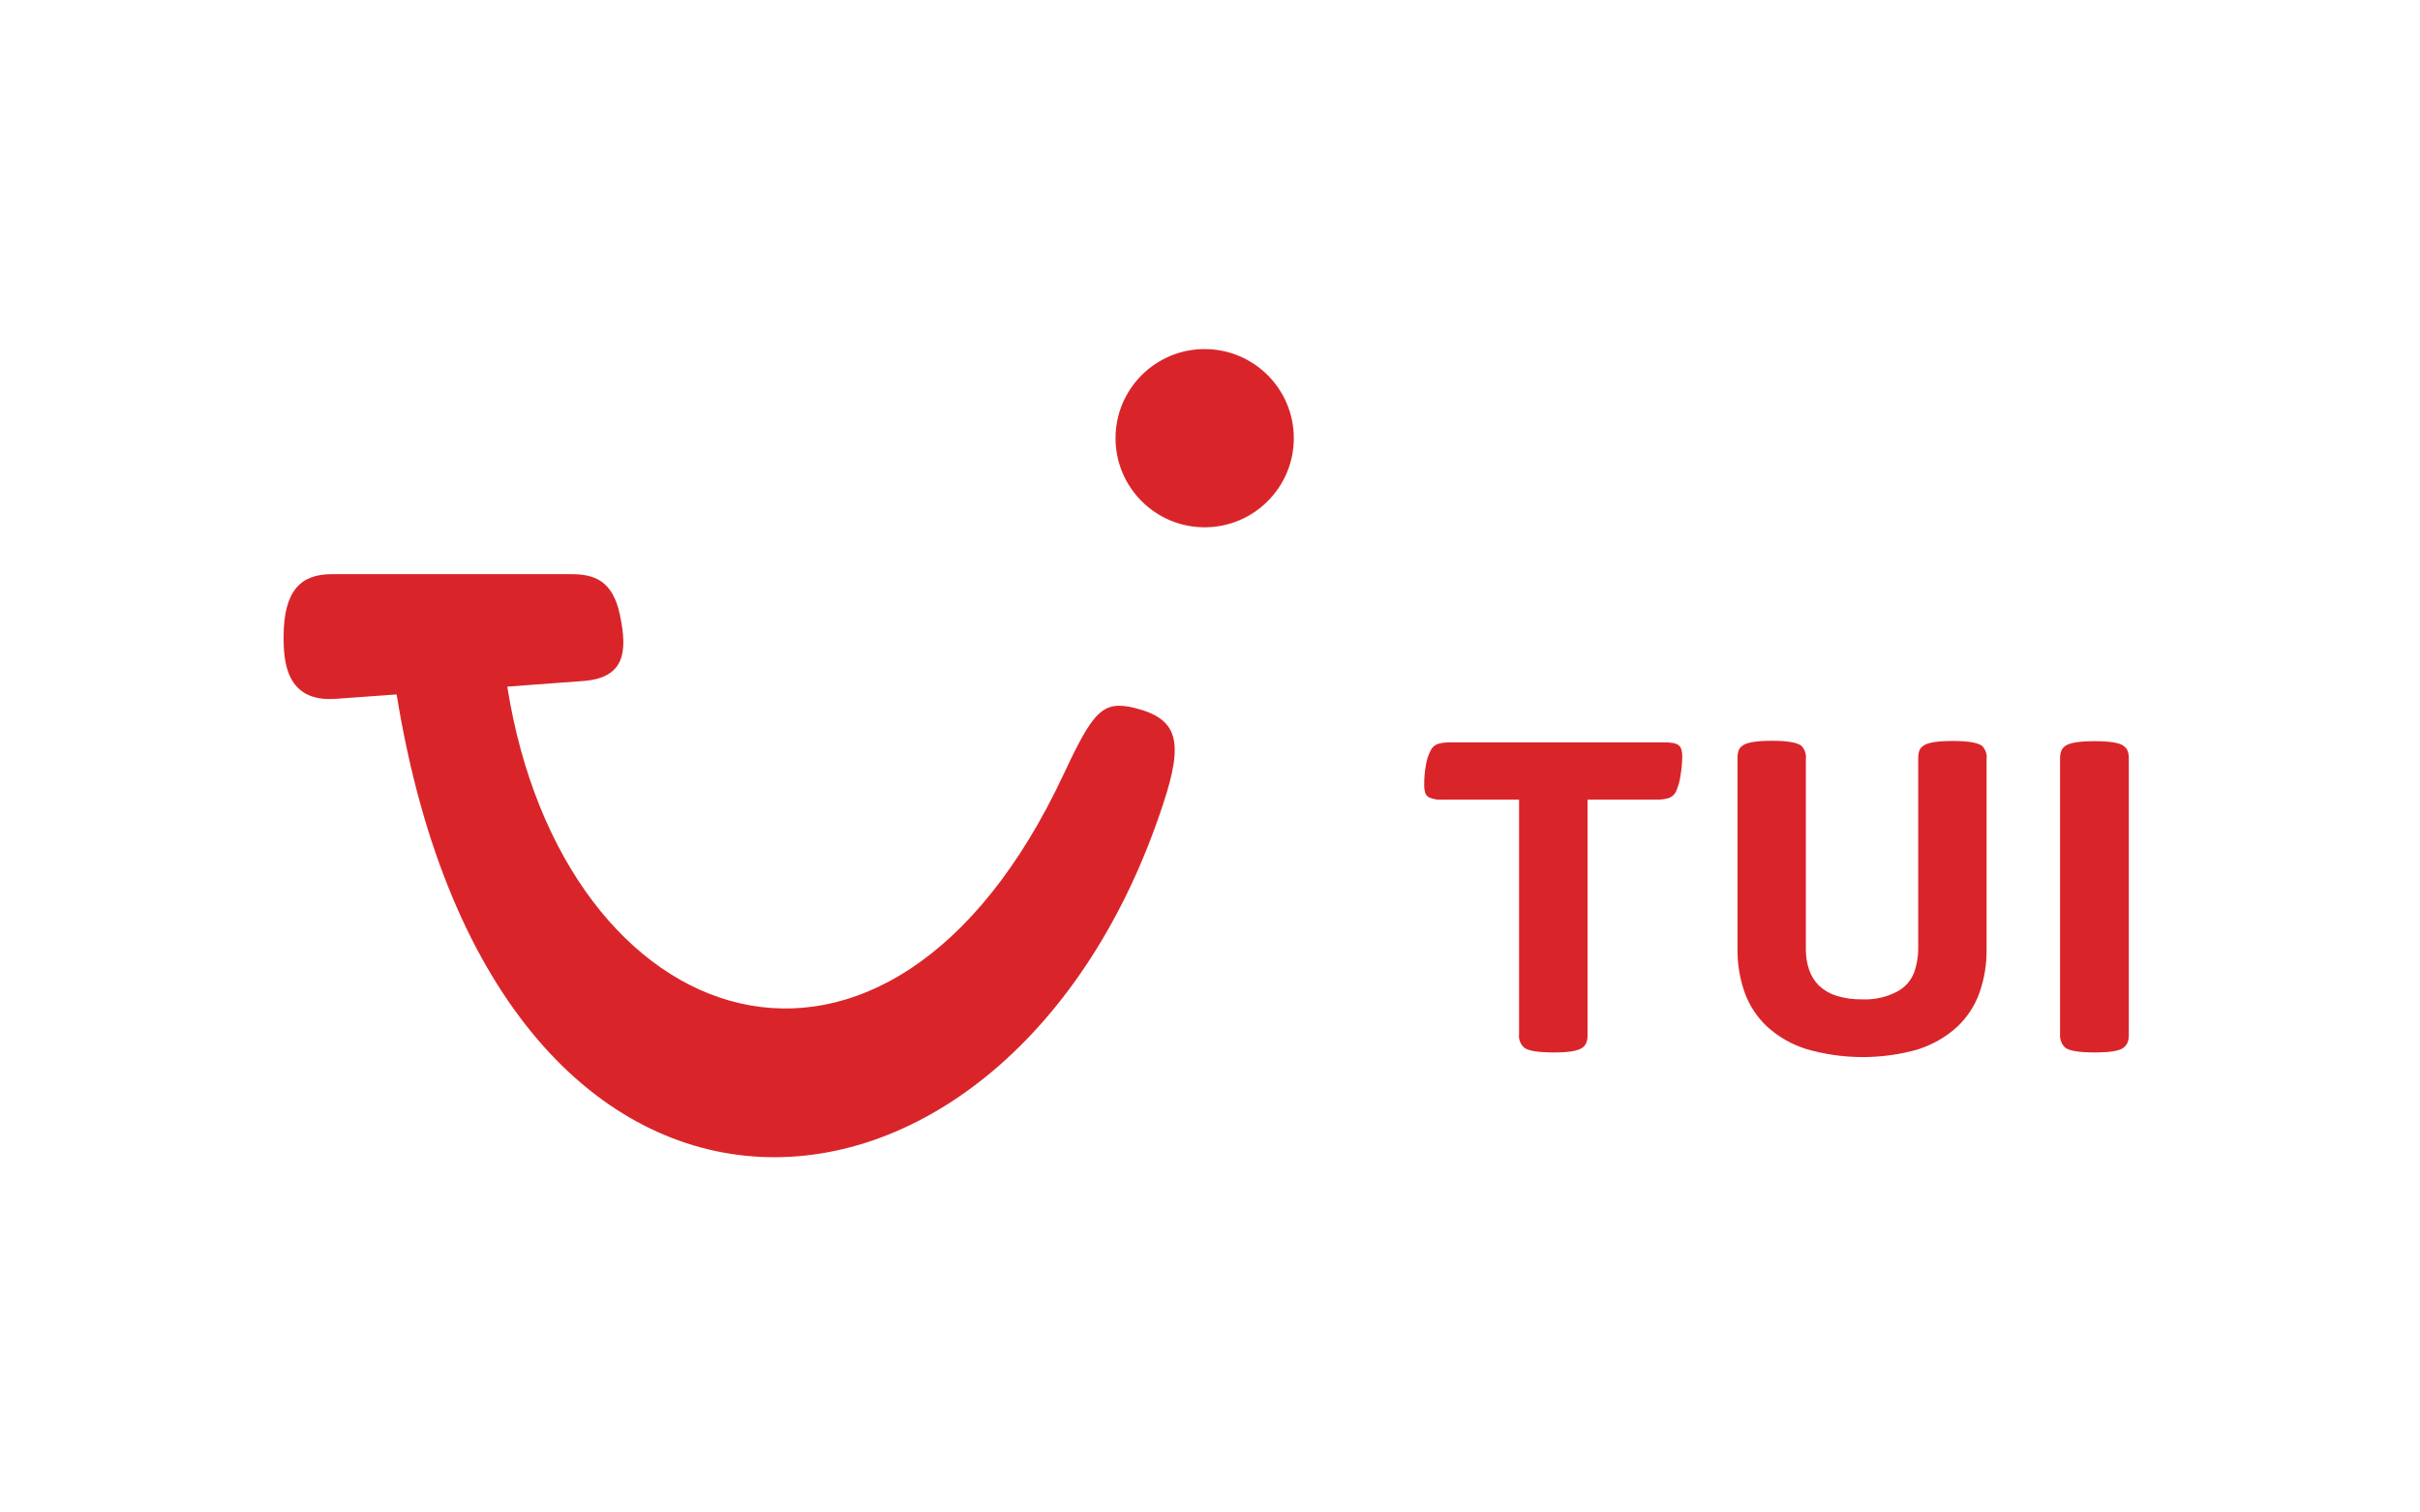 <?xml version="1.0" encoding="UTF-8"?>
<svg xmlns="http://www.w3.org/2000/svg" xmlns:xlink="http://www.w3.org/1999/xlink" version="1.0" id="Ebene_1" x="0px" y="0px" width="320px" height="200px" viewBox="140 100 320 200" xml:space="preserve">
<title>TUI_3CPM</title>
<path fill="#D9252A" d="M420.812,238.527c0.224-0.179,0.403-0.409,0.521-0.667c0.128-0.354,0.184-0.732,0.164-1.108v-36.359  c0.018-0.383-0.036-0.767-0.164-1.13c-0.113-0.251-0.295-0.468-0.521-0.632c-0.551-0.415-1.819-0.624-3.83-0.624  c-1.993,0-3.301,0.209-3.892,0.624c-0.227,0.163-0.408,0.381-0.515,0.632c-0.135,0.364-0.188,0.747-0.172,1.13v36.365  c-0.05,0.666,0.202,1.325,0.687,1.782c0.55,0.42,1.857,0.629,3.892,0.629C419.033,239.168,420.304,238.954,420.812,238.527z   M393.687,238.735c1.901-0.614,3.661-1.623,5.126-2.969c1.32-1.249,2.338-2.792,2.938-4.504c0.64-1.817,0.955-3.729,0.937-5.653  v-25.217c0.089-0.659-0.142-1.32-0.619-1.784c-0.603-0.418-1.871-0.627-3.841-0.627c-2.037,0-3.336,0.209-3.893,0.627  c-0.237,0.147-0.423,0.371-0.532,0.624c-0.118,0.371-0.169,0.752-0.153,1.135v25.121c-0.008,1.039-0.184,2.066-0.519,3.047  c-0.412,1.115-1.222,2.039-2.274,2.588c-1.422,0.744-3.026,1.098-4.636,1.023c-1.153,0.019-2.304-0.135-3.401-0.478  c-0.864-0.269-1.652-0.73-2.308-1.349c-0.588-0.591-1.036-1.314-1.298-2.111c-0.296-0.878-0.434-1.796-0.423-2.721v-25.121  c0.08-0.664-0.153-1.319-0.63-1.783c-0.588-0.419-1.871-0.628-3.831-0.628c-2.028,0-3.336,0.209-3.892,0.628  c-0.237,0.15-0.424,0.37-0.525,0.627c-0.125,0.364-0.175,0.749-0.16,1.131v25.223c-0.017,1.924,0.298,3.837,0.937,5.646  c0.607,1.72,1.625,3.261,2.938,4.508c1.474,1.35,3.23,2.361,5.135,2.972c4.862,1.437,10.043,1.456,14.925,0.056V238.735z   M349.271,238.527c0.221-0.176,0.402-0.407,0.502-0.667c0.126-0.356,0.168-0.733,0.155-1.108V205.74h9.061  c0.549,0.015,1.099-0.056,1.641-0.196c0.417-0.141,0.772-0.446,0.979-0.849c0.315-0.71,0.528-1.459,0.619-2.229  c0.131-0.754,0.203-1.522,0.219-2.291c0.015-0.364-0.026-0.729-0.116-1.083c-0.082-0.259-0.243-0.481-0.477-0.627  c-0.196-0.11-0.41-0.189-0.63-0.22c-0.394-0.058-0.789-0.087-1.188-0.075h-28.253c-0.562-0.021-1.109,0.049-1.632,0.193  c-0.436,0.144-0.786,0.459-0.968,0.863c-0.323,0.62-0.537,1.281-0.637,1.961c-0.151,0.832-0.224,1.668-0.222,2.515  c-0.013,0.38,0.027,0.749,0.129,1.116c0.074,0.261,0.262,0.486,0.499,0.621c0.566,0.247,1.198,0.353,1.809,0.301h10.106v31.018  c-0.081,0.671,0.173,1.334,0.688,1.782c0.543,0.42,1.84,0.629,3.885,0.629C347.379,239.184,348.655,238.971,349.271,238.527z"></path>
<path fill="#D9252A" d="M183.843,175.924h31.754c3.141,0,5.458,0.986,6.381,5.407c1.031,4.913,0.629,8.34-4.93,8.726l-9.968,0.74  c7.336,46.36,50.245,61.473,73.589,11.533c3.873-8.262,5.131-9.764,9.369-8.715c5.736,1.427,6.521,4.397,3.763,12.707  c-20.167,61.536-88.04,67.71-101.354-14.495l-8.094,0.583c-6.596,0.472-6.854-5.091-6.854-8.175  C177.5,178.115,179.767,175.924,183.843,175.924z"></path>
<path fill="#D9252A" d="M299.29,146.16c6.509,0,11.793,5.274,11.793,11.783c0,6.502-5.284,11.782-11.793,11.782  c-6.503,0-11.781-5.279-11.781-11.782C287.509,151.434,292.787,146.16,299.29,146.16z"></path>
</svg>
